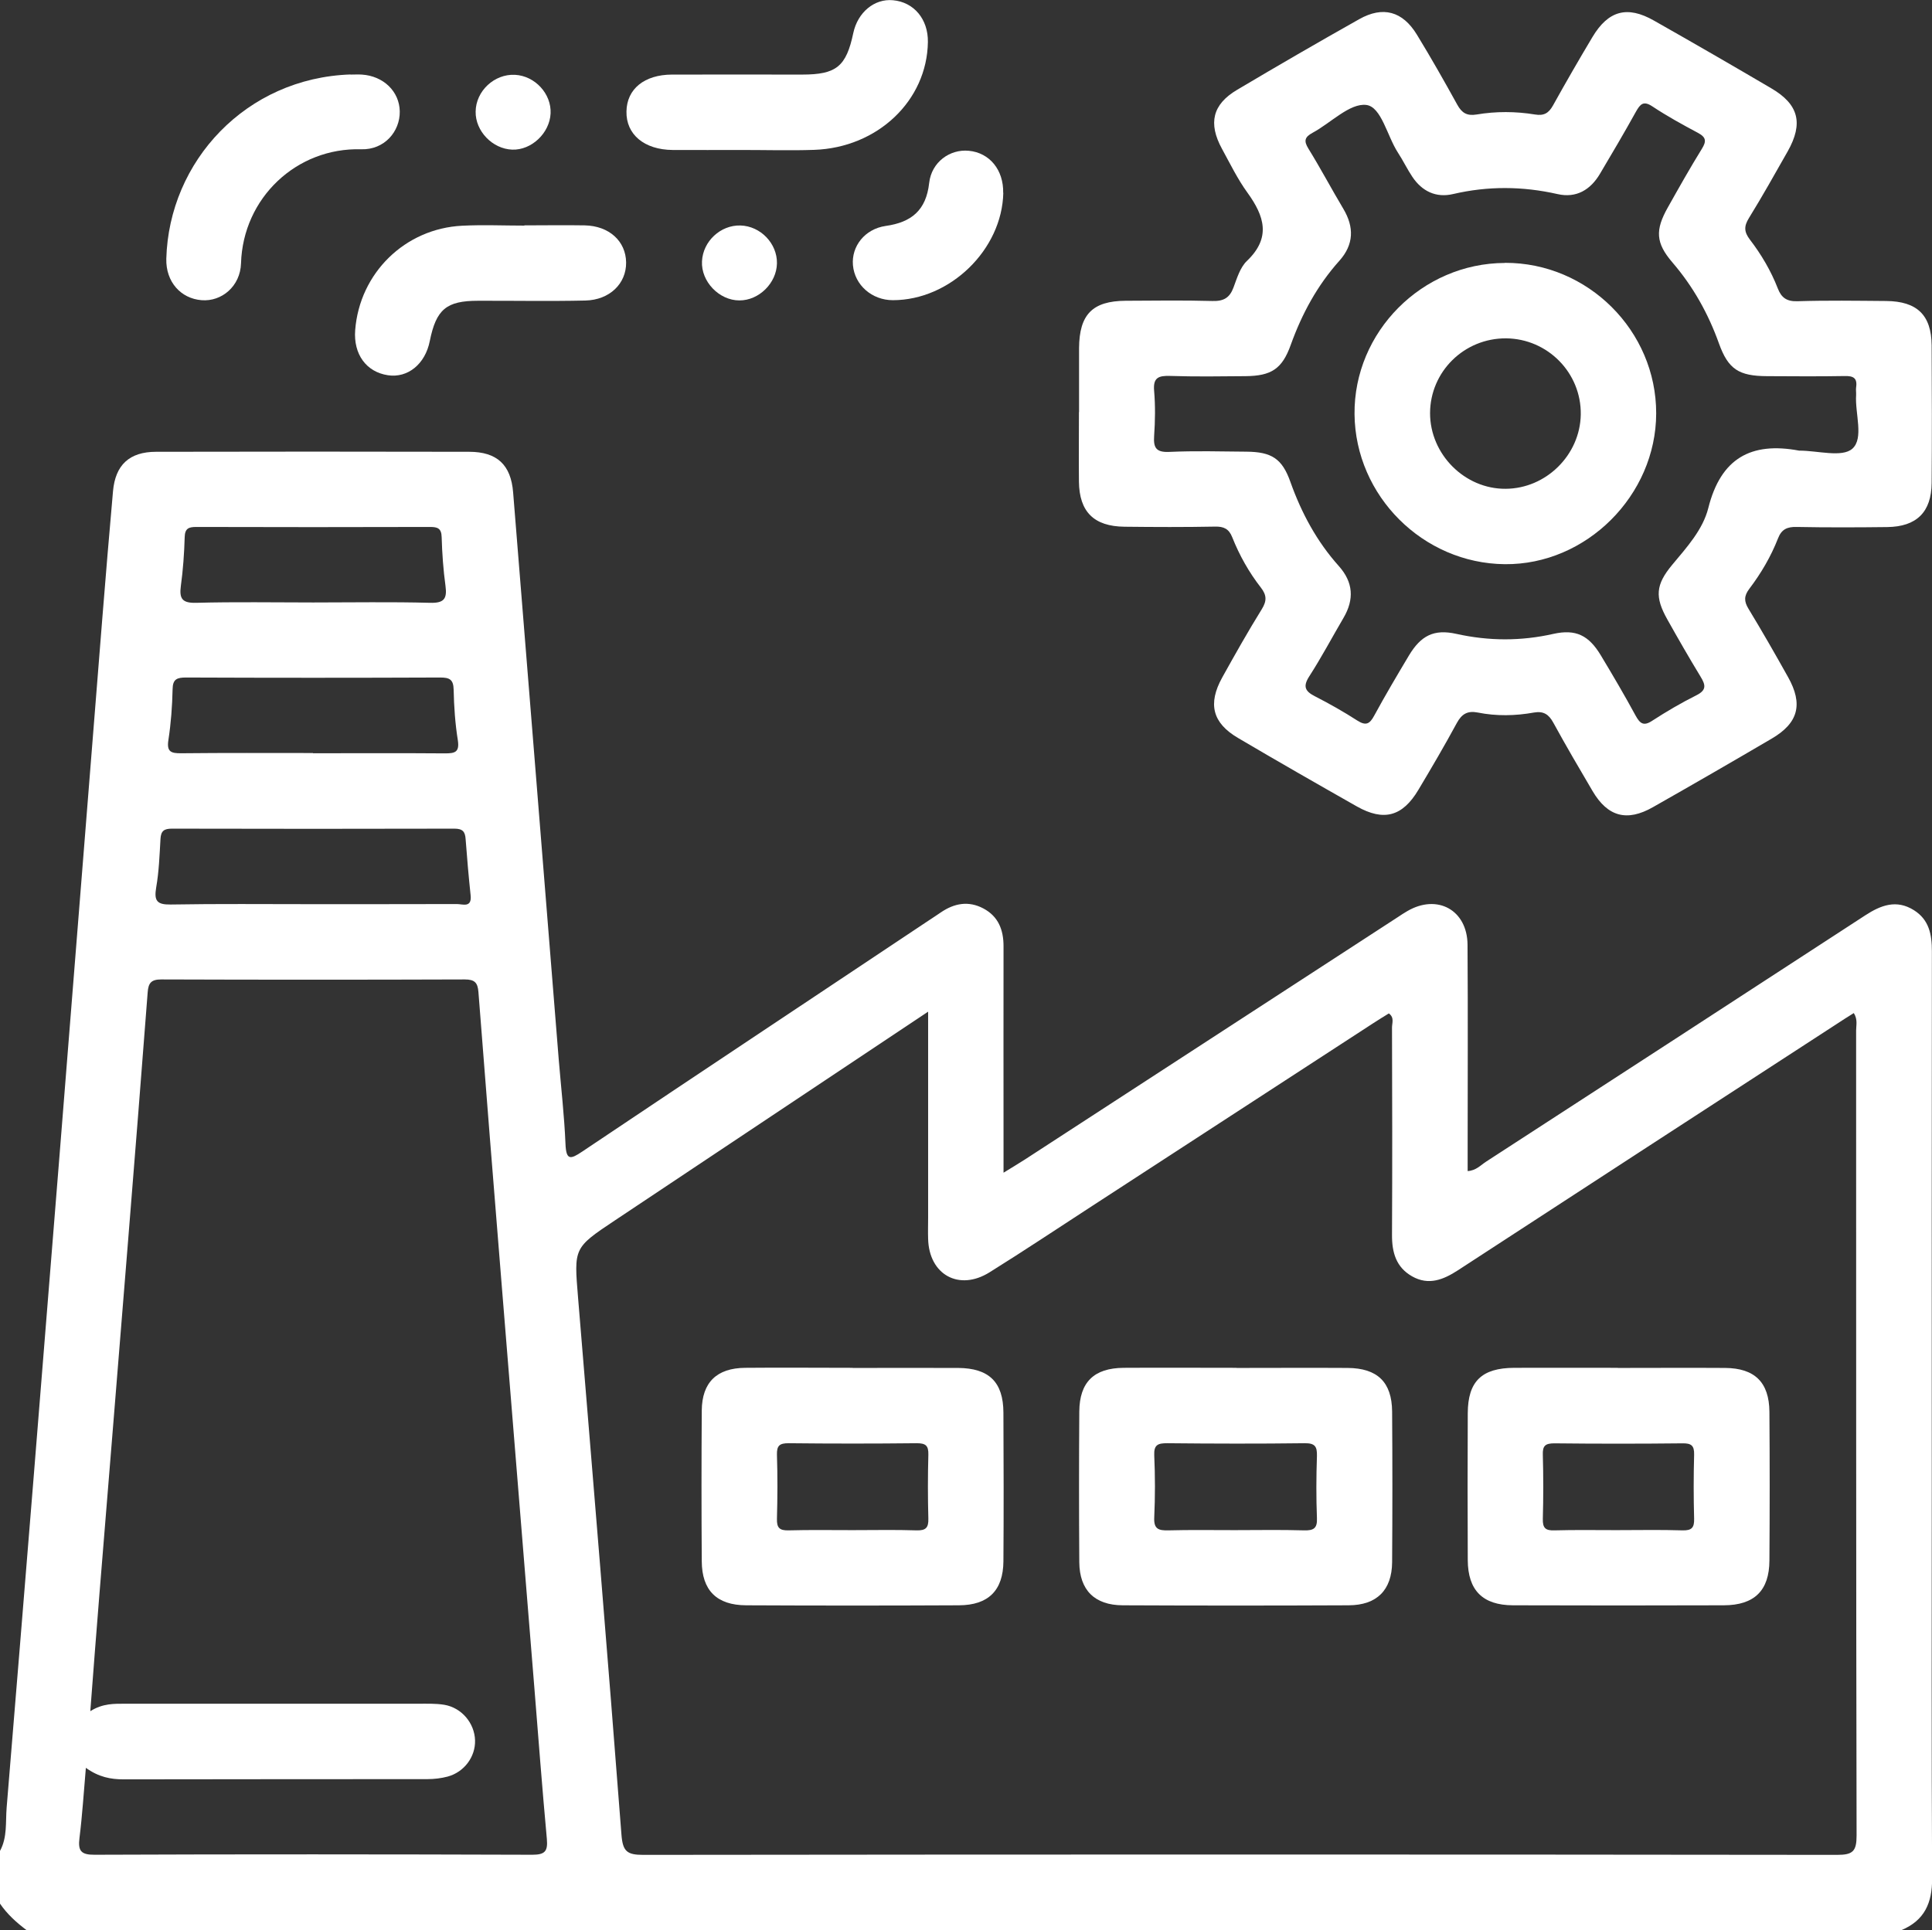 <svg xmlns="http://www.w3.org/2000/svg" id="Layer_2" data-name="Layer 2" viewBox="0 0 166.01 165.88"><rect x="0" y="0" width="166.01" height="165.88" fill="#333333" stroke="none"/><defs><style>      .cls-1 {        fill: #fff;      }    </style></defs><g id="Layer_1-2" data-name="Layer 1"><g><path class="cls-1" d="M0,159.08c.64-1.17.47-2.47.57-3.71,1.54-18.67,3.05-37.34,4.54-56.01,1.24-15.44,2.45-30.89,3.69-46.33.29-3.61.59-7.21.91-10.81.2-2.25,1.4-3.39,3.7-3.39,8.97-.02,17.94-.02,26.9,0,2.4,0,3.59,1.12,3.78,3.48,1.31,16.25,2.62,32.5,3.92,48.75.2,2.42.48,4.84.58,7.26.06,1.41.42,1.34,1.43.66,9.9-6.64,19.83-13.23,29.74-19.84.36-.24.72-.47,1.08-.72,1.16-.79,2.38-1.02,3.66-.34,1.28.68,1.73,1.83,1.73,3.24-.01,5.62,0,11.23,0,16.85,0,.8,0,1.6,0,2.62.71-.44,1.29-.78,1.86-1.15,10.67-6.93,21.34-13.87,32.01-20.81.27-.18.54-.36.82-.52,2.58-1.51,5.16-.1,5.18,2.89.04,5.94.01,11.88.01,17.82,0,.53,0,1.05,0,1.63.72-.04,1.12-.51,1.6-.82,10.86-7.04,21.71-14.09,32.55-21.15,1.35-.88,2.69-1.4,4.2-.45,1.3.82,1.54,2.08,1.54,3.51-.02,15.28-.01,30.57-.01,45.85,0,11.29-.03,22.57.03,33.86.01,2.11-.66,3.6-2.62,4.43H2.27c-.86-.65-1.66-1.37-2.27-2.27v-4.54ZM79.75,86.95c-9.17,6.11-18.05,12.03-26.93,17.95-3.54,2.36-3.5,2.36-3.15,6.62,1.27,15.39,2.55,30.77,3.73,46.17.11,1.43.48,1.73,1.86,1.73,34.2-.04,68.4-.04,102.6,0,1.34,0,1.67-.3,1.67-1.66-.05-23.06-.03-46.13-.04-69.19,0-.46.15-.95-.2-1.5-.51.32-.99.62-1.47.94-10.85,7.05-21.71,14.1-32.55,21.17-1.25.81-2.51,1.32-3.93.52-1.38-.78-1.74-2.06-1.73-3.57.03-5.94.02-11.88,0-17.82,0-.39.22-.85-.27-1.21-.45.28-.9.55-1.34.84-8.05,5.23-16.09,10.47-24.14,15.7-2.94,1.91-5.86,3.86-8.83,5.71-2.62,1.64-5.2.21-5.28-2.87-.02-.59,0-1.19,0-1.78,0-5.82,0-11.63,0-17.74ZM7.38,151.92c-.19,2.18-.31,4.12-.55,6.04-.14,1.11.12,1.46,1.31,1.45,12.53-.05,25.06-.04,37.59,0,1.1,0,1.35-.3,1.26-1.35-.4-4.35-.73-8.71-1.08-13.07-.93-11.51-1.87-23.02-2.8-34.54-.68-8.39-1.35-16.79-2-25.18-.06-.81-.32-1.09-1.17-1.09-8.7.03-17.39.03-26.09,0-.85,0-1.1.3-1.16,1.1-.54,7.1-1.11,14.21-1.68,21.31-.81,10.11-1.64,20.23-2.46,30.34-.27,3.31-.52,6.61-.79,10.14,1.08-.68,2.06-.64,3.03-.64,8.37,0,16.74,0,25.12,0,.75,0,1.52-.03,2.26.09,1.5.25,2.61,1.58,2.65,3.06.04,1.4-.92,2.72-2.35,3.11-.56.15-1.17.22-1.75.22-8.7.01-17.39,0-26.09.02-1.11,0-2.14-.19-3.25-.99ZM26.81,77.71c4.15,0,8.3,0,12.45-.01.49,0,1.29.35,1.18-.74-.17-1.61-.31-3.22-.43-4.83-.04-.65-.25-.91-.97-.91-8.09.02-16.17.02-24.26,0-.68,0-.95.19-.99.88-.08,1.4-.13,2.81-.37,4.18-.19,1.13.05,1.48,1.25,1.46,4.04-.07,8.09-.03,12.13-.03ZM26.9,64.74c3.78,0,7.55-.02,11.32.01.85,0,1.28-.08,1.12-1.13-.23-1.43-.33-2.89-.36-4.35-.02-.87-.35-1.04-1.15-1.04-7.28.03-14.56.03-21.84,0-.78,0-1.15.13-1.16,1.02-.03,1.45-.14,2.91-.36,4.35-.16,1.01.22,1.15,1.1,1.14,3.77-.04,7.55-.02,11.32-.02ZM26.91,51.78c3.35,0,6.7-.06,10.05.03,1.19.03,1.47-.34,1.32-1.45-.19-1.39-.29-2.79-.33-4.2-.02-.75-.35-.87-.99-.87-6.7.02-13.4.02-20.1,0-.65,0-.97.13-.99.87-.04,1.4-.14,2.81-.33,4.2-.15,1.11.13,1.48,1.32,1.45,3.35-.09,6.7-.03,10.05-.03Z"></path><path class="cls-1" d="M92.72,35.43c0-1.84,0-3.67,0-5.51.02-2.89,1.15-4.05,4-4.07,2.48-.01,4.97-.05,7.45.02.97.03,1.49-.27,1.82-1.16.3-.8.57-1.73,1.16-2.29,2.09-2,1.49-3.85.04-5.86-.85-1.17-1.49-2.49-2.19-3.77-1.2-2.2-.81-3.82,1.3-5.07,3.47-2.06,6.97-4.09,10.49-6.07,2.04-1.15,3.73-.69,4.96,1.33,1.21,1.98,2.35,3.99,3.47,6.02.39.71.83.98,1.67.84,1.66-.28,3.34-.27,5,0,.77.13,1.18-.11,1.55-.77,1.1-1.98,2.23-3.94,3.39-5.88,1.36-2.28,2.99-2.73,5.29-1.42,3.37,1.91,6.73,3.85,10.08,5.82,2.36,1.38,2.77,3.01,1.41,5.42-1.09,1.92-2.17,3.85-3.33,5.73-.44.71-.42,1.19.08,1.85.98,1.28,1.81,2.68,2.4,4.2.31.8.77,1.13,1.69,1.1,2.54-.08,5.08-.04,7.61-.02,2.67.02,3.9,1.21,3.92,3.82.02,3.94.03,7.88,0,11.82-.02,2.5-1.29,3.76-3.82,3.79-2.59.03-5.19.04-7.78-.01-.81-.02-1.3.2-1.6.98-.61,1.56-1.46,3.01-2.47,4.34-.46.61-.46,1.07-.07,1.71,1.17,1.93,2.3,3.9,3.4,5.87,1.31,2.33.89,3.95-1.4,5.29-3.39,1.99-6.8,3.96-10.22,5.9-2.22,1.26-3.87.82-5.17-1.38-1.15-1.95-2.29-3.9-3.38-5.89-.39-.72-.85-1.01-1.66-.87-1.61.29-3.23.32-4.83,0-.87-.17-1.37.11-1.8.9-1.05,1.94-2.17,3.85-3.3,5.74-1.36,2.29-2.97,2.74-5.29,1.43-3.42-1.94-6.83-3.89-10.22-5.89-2.19-1.29-2.6-2.93-1.35-5.19,1.1-1.98,2.21-3.95,3.4-5.87.44-.71.43-1.2-.07-1.85-1.03-1.32-1.85-2.78-2.47-4.34-.28-.71-.72-.93-1.48-.91-2.59.05-5.18.04-7.78.01-2.62-.03-3.88-1.28-3.91-3.87-.02-2,0-4,0-5.99ZM154.63,38.73c1.56,0,3.65.61,4.53-.16,1.02-.9.22-3.04.33-4.63.01-.22-.03-.44,0-.65.12-.81-.25-.99-1-.97-2.21.04-4.43.02-6.65.01-2.43-.01-3.34-.59-4.14-2.82-.92-2.57-2.22-4.89-4-6.96-1.43-1.67-1.49-2.77-.39-4.72.95-1.69,1.9-3.38,2.92-5.03.41-.66.38-1-.33-1.38-1.33-.71-2.66-1.44-3.91-2.27-.78-.52-1.05-.2-1.42.45-.99,1.79-2.03,3.55-3.08,5.32-.82,1.4-2.05,2.13-3.66,1.76-3.01-.68-5.98-.7-8.98,0-1.46.34-2.66-.24-3.49-1.48-.45-.67-.8-1.41-1.24-2.08-.93-1.43-1.42-3.94-2.72-4.1-1.42-.17-3.05,1.55-4.61,2.39-.68.37-.78.69-.36,1.37,1.05,1.7,1.98,3.46,3,5.17.94,1.58.9,3.07-.34,4.46-1.9,2.12-3.22,4.56-4.18,7.23-.74,2.07-1.67,2.67-3.89,2.69-2.16.02-4.32.05-6.48-.02-.99-.03-1.47.14-1.37,1.28.11,1.29.09,2.59,0,3.89-.07,1.02.19,1.41,1.3,1.36,2.21-.1,4.43-.04,6.64-.02,2.15.02,3.06.59,3.77,2.6.95,2.67,2.27,5.12,4.16,7.23,1.24,1.39,1.34,2.86.4,4.46-.98,1.67-1.89,3.39-2.94,5.02-.56.87-.36,1.28.48,1.71,1.25.64,2.47,1.33,3.65,2.09.74.47,1.06.3,1.45-.42.95-1.75,1.97-3.47,2.99-5.18,1.03-1.71,2.15-2.28,4.07-1.85,2.8.62,5.55.63,8.34,0,1.93-.43,3.04.13,4.07,1.84,1.03,1.71,2.04,3.43,2.99,5.18.38.69.69.94,1.44.44,1.22-.79,2.48-1.53,3.78-2.18.9-.45.8-.89.36-1.61-.98-1.61-1.92-3.25-2.84-4.89-1.1-1.95-1.02-3,.41-4.72,1.25-1.5,2.63-3.01,3.1-4.88,1.07-4.26,3.66-5.71,7.8-4.93Z"></path><path class="cls-1" d="M63.8,12.89c-2,0-4,.01-6,0-2.45-.02-4.01-1.34-3.97-3.31.03-1.93,1.53-3.16,3.91-3.17,3.73-.01,7.45,0,11.18,0,2.95,0,3.79-.69,4.4-3.57.38-1.78,1.81-2.97,3.41-2.82,1.8.16,3.03,1.63,3,3.59-.07,5.03-4.31,9.08-9.77,9.27-2.05.07-4.1.01-6.16.01h0Z"></path><path class="cls-1" d="M30.12,6.41c.32,0,.65-.02.97,0,1.86.12,3.23,1.45,3.26,3.16.03,1.74-1.33,3.32-3.31,3.26-5.57-.16-10.16,4.19-10.33,9.8-.06,1.98-1.67,3.31-3.39,3.17-1.78-.14-3.08-1.57-3.03-3.56.23-8.39,6.86-15.54,15.83-15.84Z"></path><path class="cls-1" d="M45.06,19.37c1.73,0,3.45-.03,5.18,0,2.1.04,3.54,1.36,3.56,3.19.02,1.81-1.41,3.22-3.5,3.27-3.07.07-6.15.01-9.22.02-2.73,0-3.6.74-4.15,3.46-.39,1.98-1.89,3.2-3.6,2.94-1.86-.28-2.97-1.81-2.81-3.88.38-4.9,4.28-8.73,9.2-8.97,1.78-.09,3.56-.01,5.34-.01,0,0,0-.02,0-.03Z"></path><path class="cls-1" d="M86.21,16.57c-.1,4.88-4.57,9.23-9.49,9.23-1.8,0-3.28-1.3-3.43-3.01-.14-1.62,1.02-3.11,2.81-3.37,2.22-.31,3.48-1.35,3.74-3.69.2-1.8,1.78-2.93,3.41-2.77,1.79.17,2.99,1.65,2.95,3.62Z"></path><path class="cls-1" d="M44.01,12.86c-1.69-.06-3.17-1.59-3.14-3.27.02-1.77,1.61-3.25,3.38-3.16,1.72.09,3.14,1.63,3.06,3.32-.08,1.69-1.64,3.17-3.3,3.11Z"></path><path class="cls-1" d="M66.76,22.64c-.03,1.69-1.55,3.19-3.23,3.18-1.74,0-3.3-1.63-3.21-3.36.08-1.72,1.59-3.13,3.31-3.08,1.72.05,3.16,1.55,3.13,3.25Z"></path><path class="cls-1" d="M106.25,117.57c3.18,0,6.37-.02,9.55,0,2.56.02,3.8,1.22,3.82,3.75.03,4.32.03,8.63,0,12.95-.02,2.39-1.31,3.69-3.73,3.7-6.47.03-12.95.03-19.42,0-2.42-.01-3.71-1.31-3.73-3.7-.03-4.32-.03-8.63,0-12.95.02-2.53,1.26-3.74,3.81-3.76,3.24-.02,6.47,0,9.71,0ZM106.06,131.51c2,0,3.99-.04,5.99.02.81.02,1.15-.16,1.11-1.05-.07-1.78-.06-3.56,0-5.34.02-.81-.16-1.11-1.05-1.1-3.94.05-7.88.04-11.82,0-.78,0-1.15.12-1.11,1.04.08,1.78.08,3.56,0,5.34-.05,1,.37,1.13,1.22,1.11,1.89-.05,3.78-.02,5.66-.02Z"></path><path class="cls-1" d="M73.27,117.57c3.02,0,6.04-.01,9.06,0,2.65.02,3.88,1.21,3.89,3.84.02,4.26.03,8.52,0,12.78-.02,2.5-1.29,3.77-3.82,3.78-6.1.03-12.19.03-18.29,0-2.53-.01-3.8-1.29-3.81-3.79-.03-4.32-.03-8.63,0-12.95.02-2.42,1.29-3.65,3.73-3.67,3.08-.03,6.15,0,9.23,0ZM73.27,131.51c1.83,0,3.67-.04,5.5.02.78.02,1.02-.23,1-1-.05-1.83-.05-3.67,0-5.5.02-.79-.23-.99-1-.99-3.67.04-7.34.04-11.01,0-.77,0-1.02.2-1,.99.06,1.83.05,3.67,0,5.5-.02.77.21,1.02,1,1,1.83-.05,3.67-.02,5.5-.02Z"></path><path class="cls-1" d="M139.01,117.57c3.08,0,6.15-.02,9.23,0,2.54.02,3.78,1.24,3.8,3.77.03,4.26.03,8.52,0,12.78-.01,2.58-1.29,3.84-3.91,3.85-6.04.02-12.09.02-18.13,0-2.6-.01-3.87-1.29-3.88-3.89-.02-4.21-.02-8.41,0-12.62.01-2.74,1.2-3.89,4-3.9,2.97-.01,5.94,0,8.9,0ZM138.92,131.51c1.89,0,3.78-.04,5.66.02.79.02,1.01-.24.99-1-.05-1.83-.05-3.67,0-5.5.02-.79-.24-.99-1-.98-3.67.04-7.34.04-11.01,0-.78,0-1.02.21-.99.99.05,1.83.05,3.67,0,5.5-.02.78.22,1.02,1,.99,1.78-.05,3.56-.02,5.34-.02Z"></path><path class="cls-1" d="M129.32,22.59c7.12-.02,13,5.84,12.99,12.94-.01,7.05-6.01,13.03-13.01,12.96-7.03-.07-12.84-5.87-12.91-12.89-.07-7.07,5.8-12.98,12.92-13ZM129.41,29.08c-3.6-.02-6.52,2.86-6.53,6.43,0,3.54,2.98,6.53,6.5,6.5,3.48-.02,6.4-2.92,6.45-6.39.05-3.57-2.84-6.51-6.42-6.54Z"></path></g></g></svg>